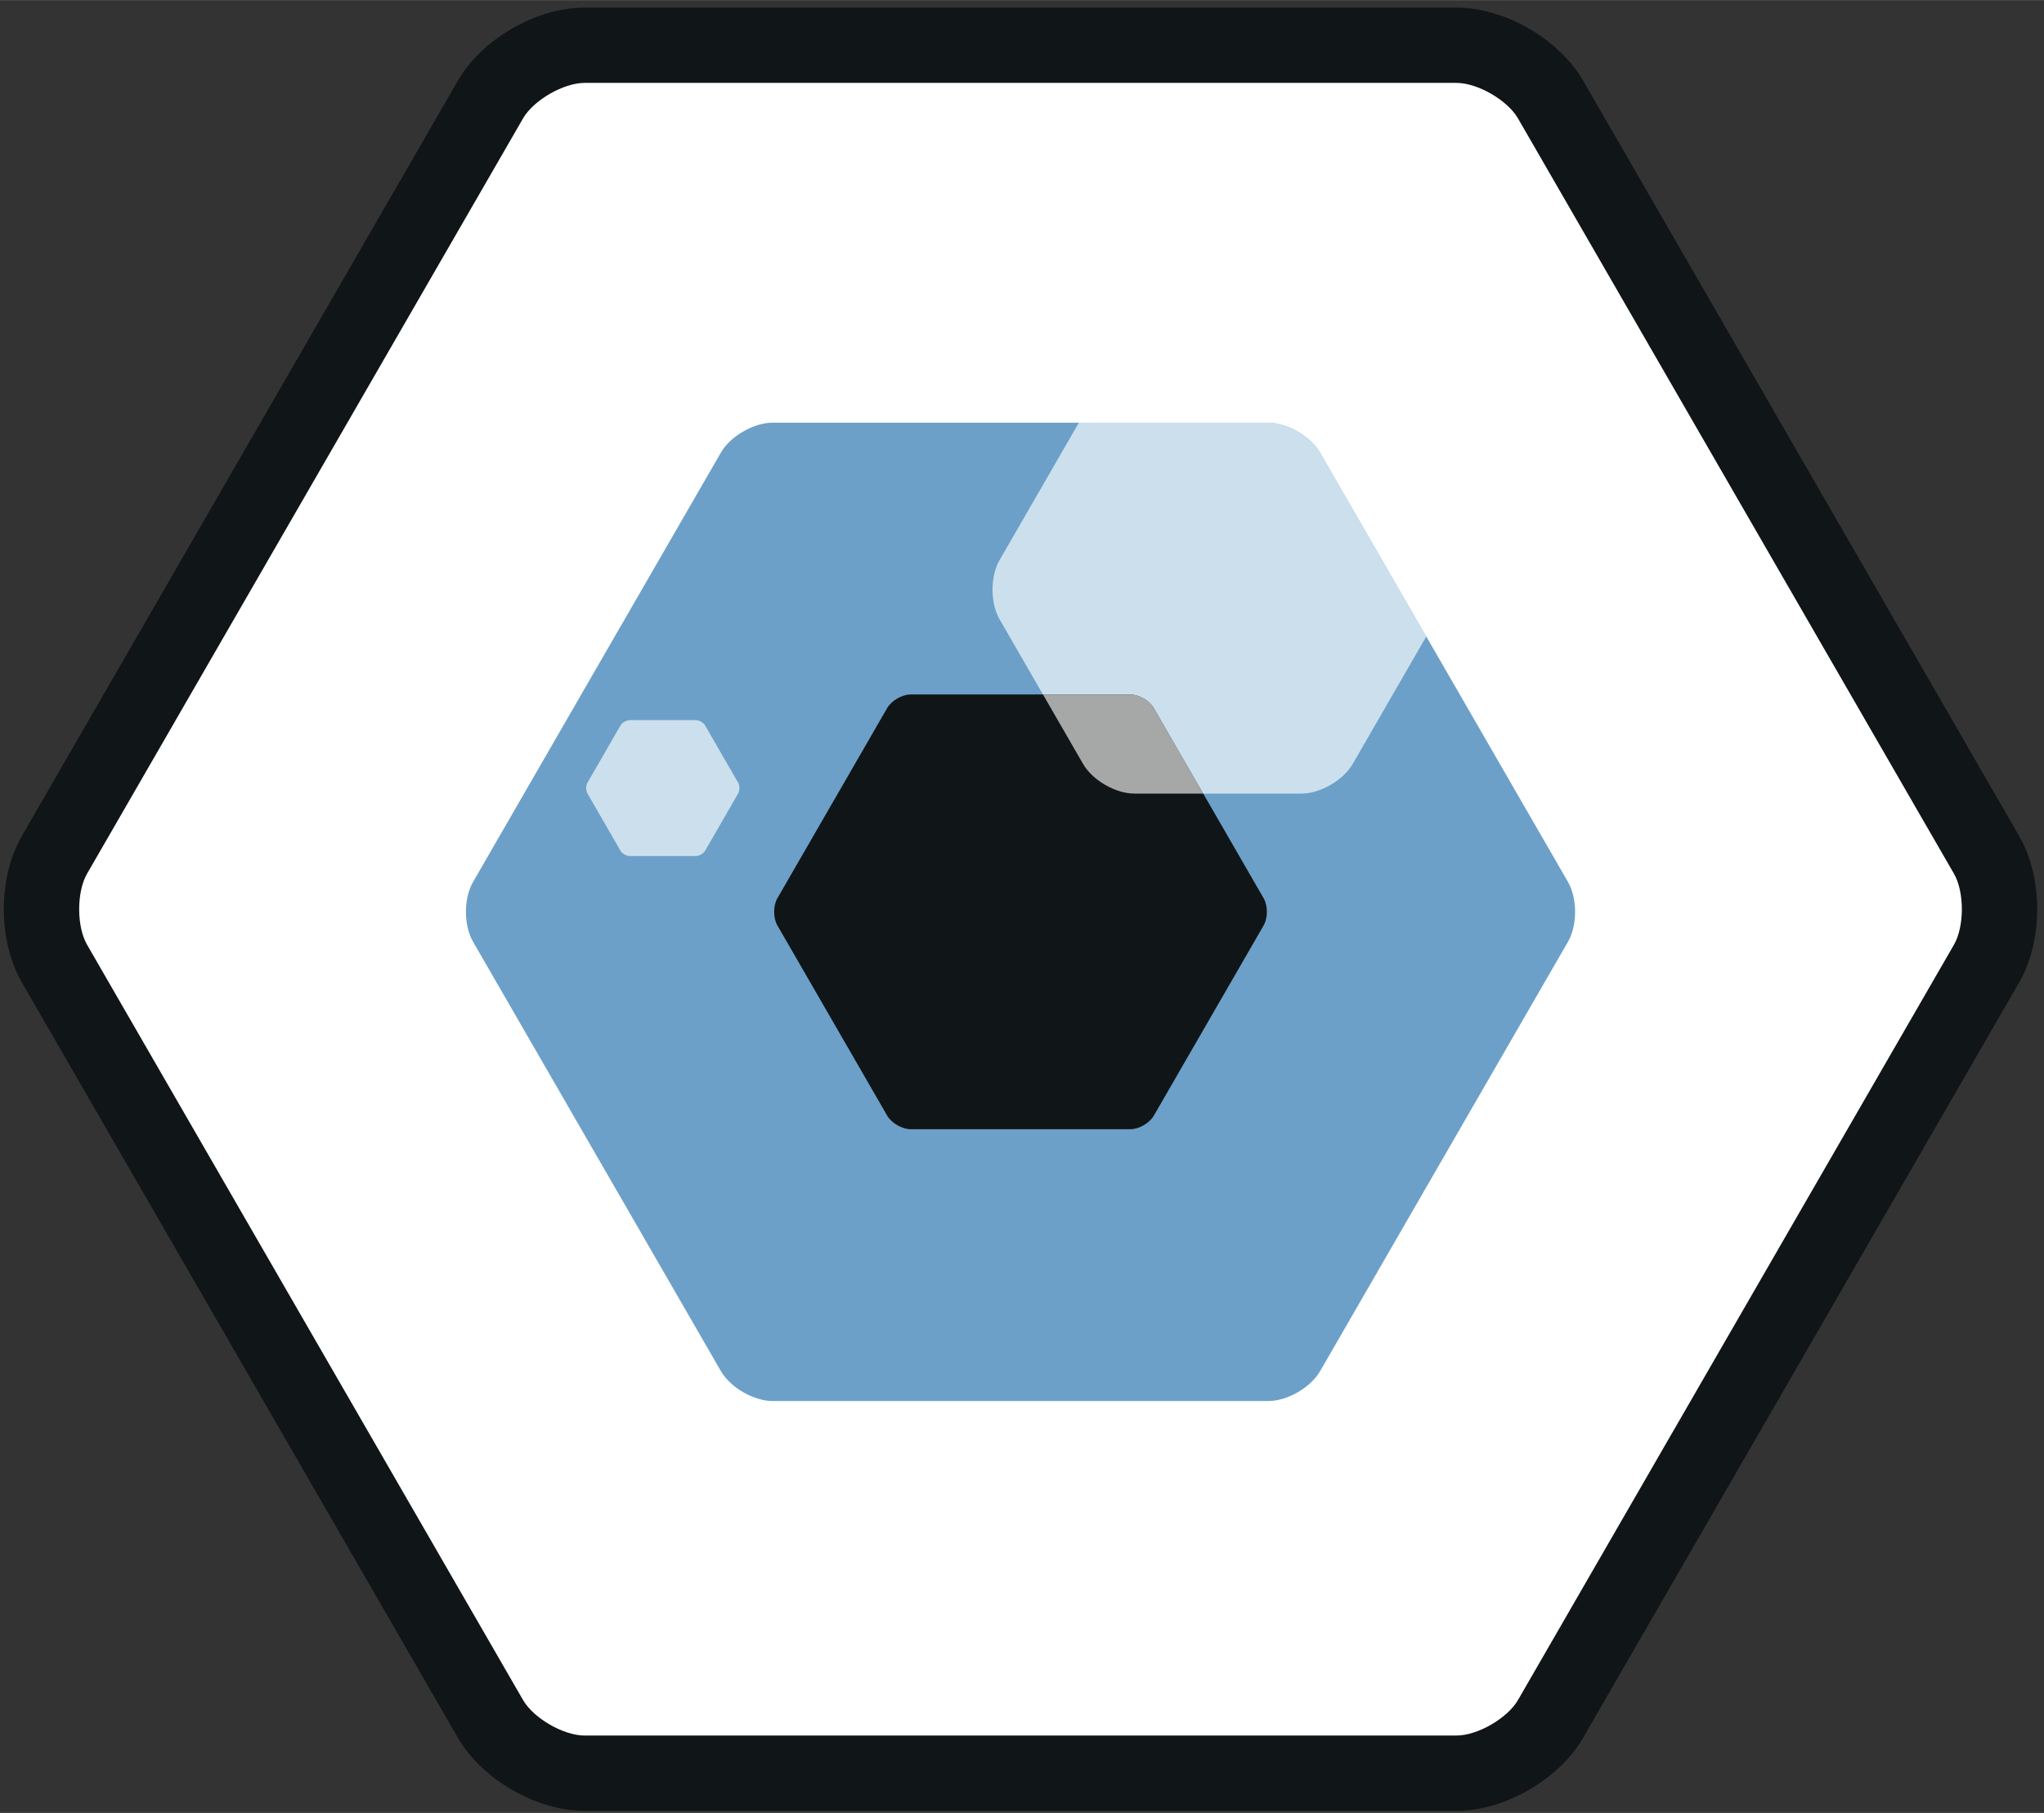 <svg width="2500" height="2217" viewBox="0 0 256 227" xmlns="http://www.w3.org/2000/svg" preserveAspectRatio="xMidYMid"><rect x="0" y="0" width="256" height="227" fill="#333333" stroke="none"/><path d="M182.415 226.74H73.212c-6.033 0-12.856-3.938-15.872-9.164L2.737 123.003c-3.015-5.223-3.015-13.103 0-18.327L57.34 10.103C60.356 4.878 67.18.94 73.212.94h109.203c6.033 0 12.855 3.94 15.872 9.164l54.603 94.573c3.015 5.224 3.015 13.104 0 18.327l-54.603 94.573c-3.017 5.226-9.84 9.165-15.872 9.165" fill="#101517"/><path d="M73.212 10.37c-2.641 0-6.386 2.16-7.706 4.448l-54.601 94.574c-1.32 2.286-1.32 6.61 0 8.896l54.601 94.573c1.32 2.286 5.065 4.45 7.706 4.45h109.203c2.641 0 6.386-2.164 7.706-4.45l54.601-94.573c1.32-2.286 1.32-6.61 0-8.896l-54.601-94.574c-1.32-2.288-5.065-4.449-7.706-4.449H73.212" fill="#FFF"/><path d="M165.338 171.677c-1.188 2.06-4.106 3.745-6.483 3.745H96.772c-2.377 0-5.295-1.685-6.483-3.745l-31.042-53.764c-1.189-2.06-1.189-5.428 0-7.488L90.29 56.66c1.188-2.058 4.106-3.743 6.483-3.743h62.083c2.377 0 5.295 1.685 6.483 3.743l31.042 53.765c1.188 2.06 1.188 5.428 0 7.488l-31.042 53.764" fill="#6CA0C9"/><path d="M144.511 139.689c-.54.935-1.865 1.7-2.947 1.7h-27.501c-1.082 0-2.407-.765-2.947-1.7L97.363 115.87c-.54-.937-.54-2.467 0-3.403l13.753-23.818c.54-.935 1.865-1.701 2.947-1.701h27.501c1.082 0 2.407.766 2.947 1.7l13.753 23.819c.54.936.54 2.466 0 3.403l-13.753 23.818" fill="#101517"/><path d="M178.634 79.69l-13.296-23.03c-1.188-2.058-4.106-3.743-6.483-3.743h-23.729l.526-.911c1.177-2.04 4.068-3.71 6.424-3.71h20.917c2.355 0 5.247 1.67 6.425 3.71l10.459 18.114c1.177 2.04 1.177 5.378 0 7.418l-1.243 2.152" fill="#FFF"/><path d="M162.993 99.362h-12.296L144.51 88.65c-.54-.935-1.865-1.701-2.947-1.701h-10.939l-5.431-9.41c-1.179-2.04-1.179-5.379 0-7.419l9.932-17.203h23.729c2.377 0 5.295 1.685 6.483 3.743l13.296 23.03-9.216 15.963c-1.178 2.04-4.07 3.709-6.425 3.709" fill="#CBE0EC"/><path d="M150.697 99.362h-8.621c-2.356 0-5.247-1.669-6.424-3.71l-5.027-8.703h10.939c1.082 0 2.407.766 2.947 1.7l6.186 10.713" fill="#A6A8A7"/><path d="M87.14 107.183h-8.256c-.433 0-.963-.308-1.18-.68l-4.125-7.149c-.216-.375-.216-.986 0-1.361l4.126-7.149c.216-.375.746-.68 1.179-.68h8.255c.43 0 .963.305 1.179.68l4.126 7.149c.216.375.216.986 0 1.361l-4.126 7.148c-.216.373-.748.68-1.179.68" fill="#CBE0EC"/></svg>